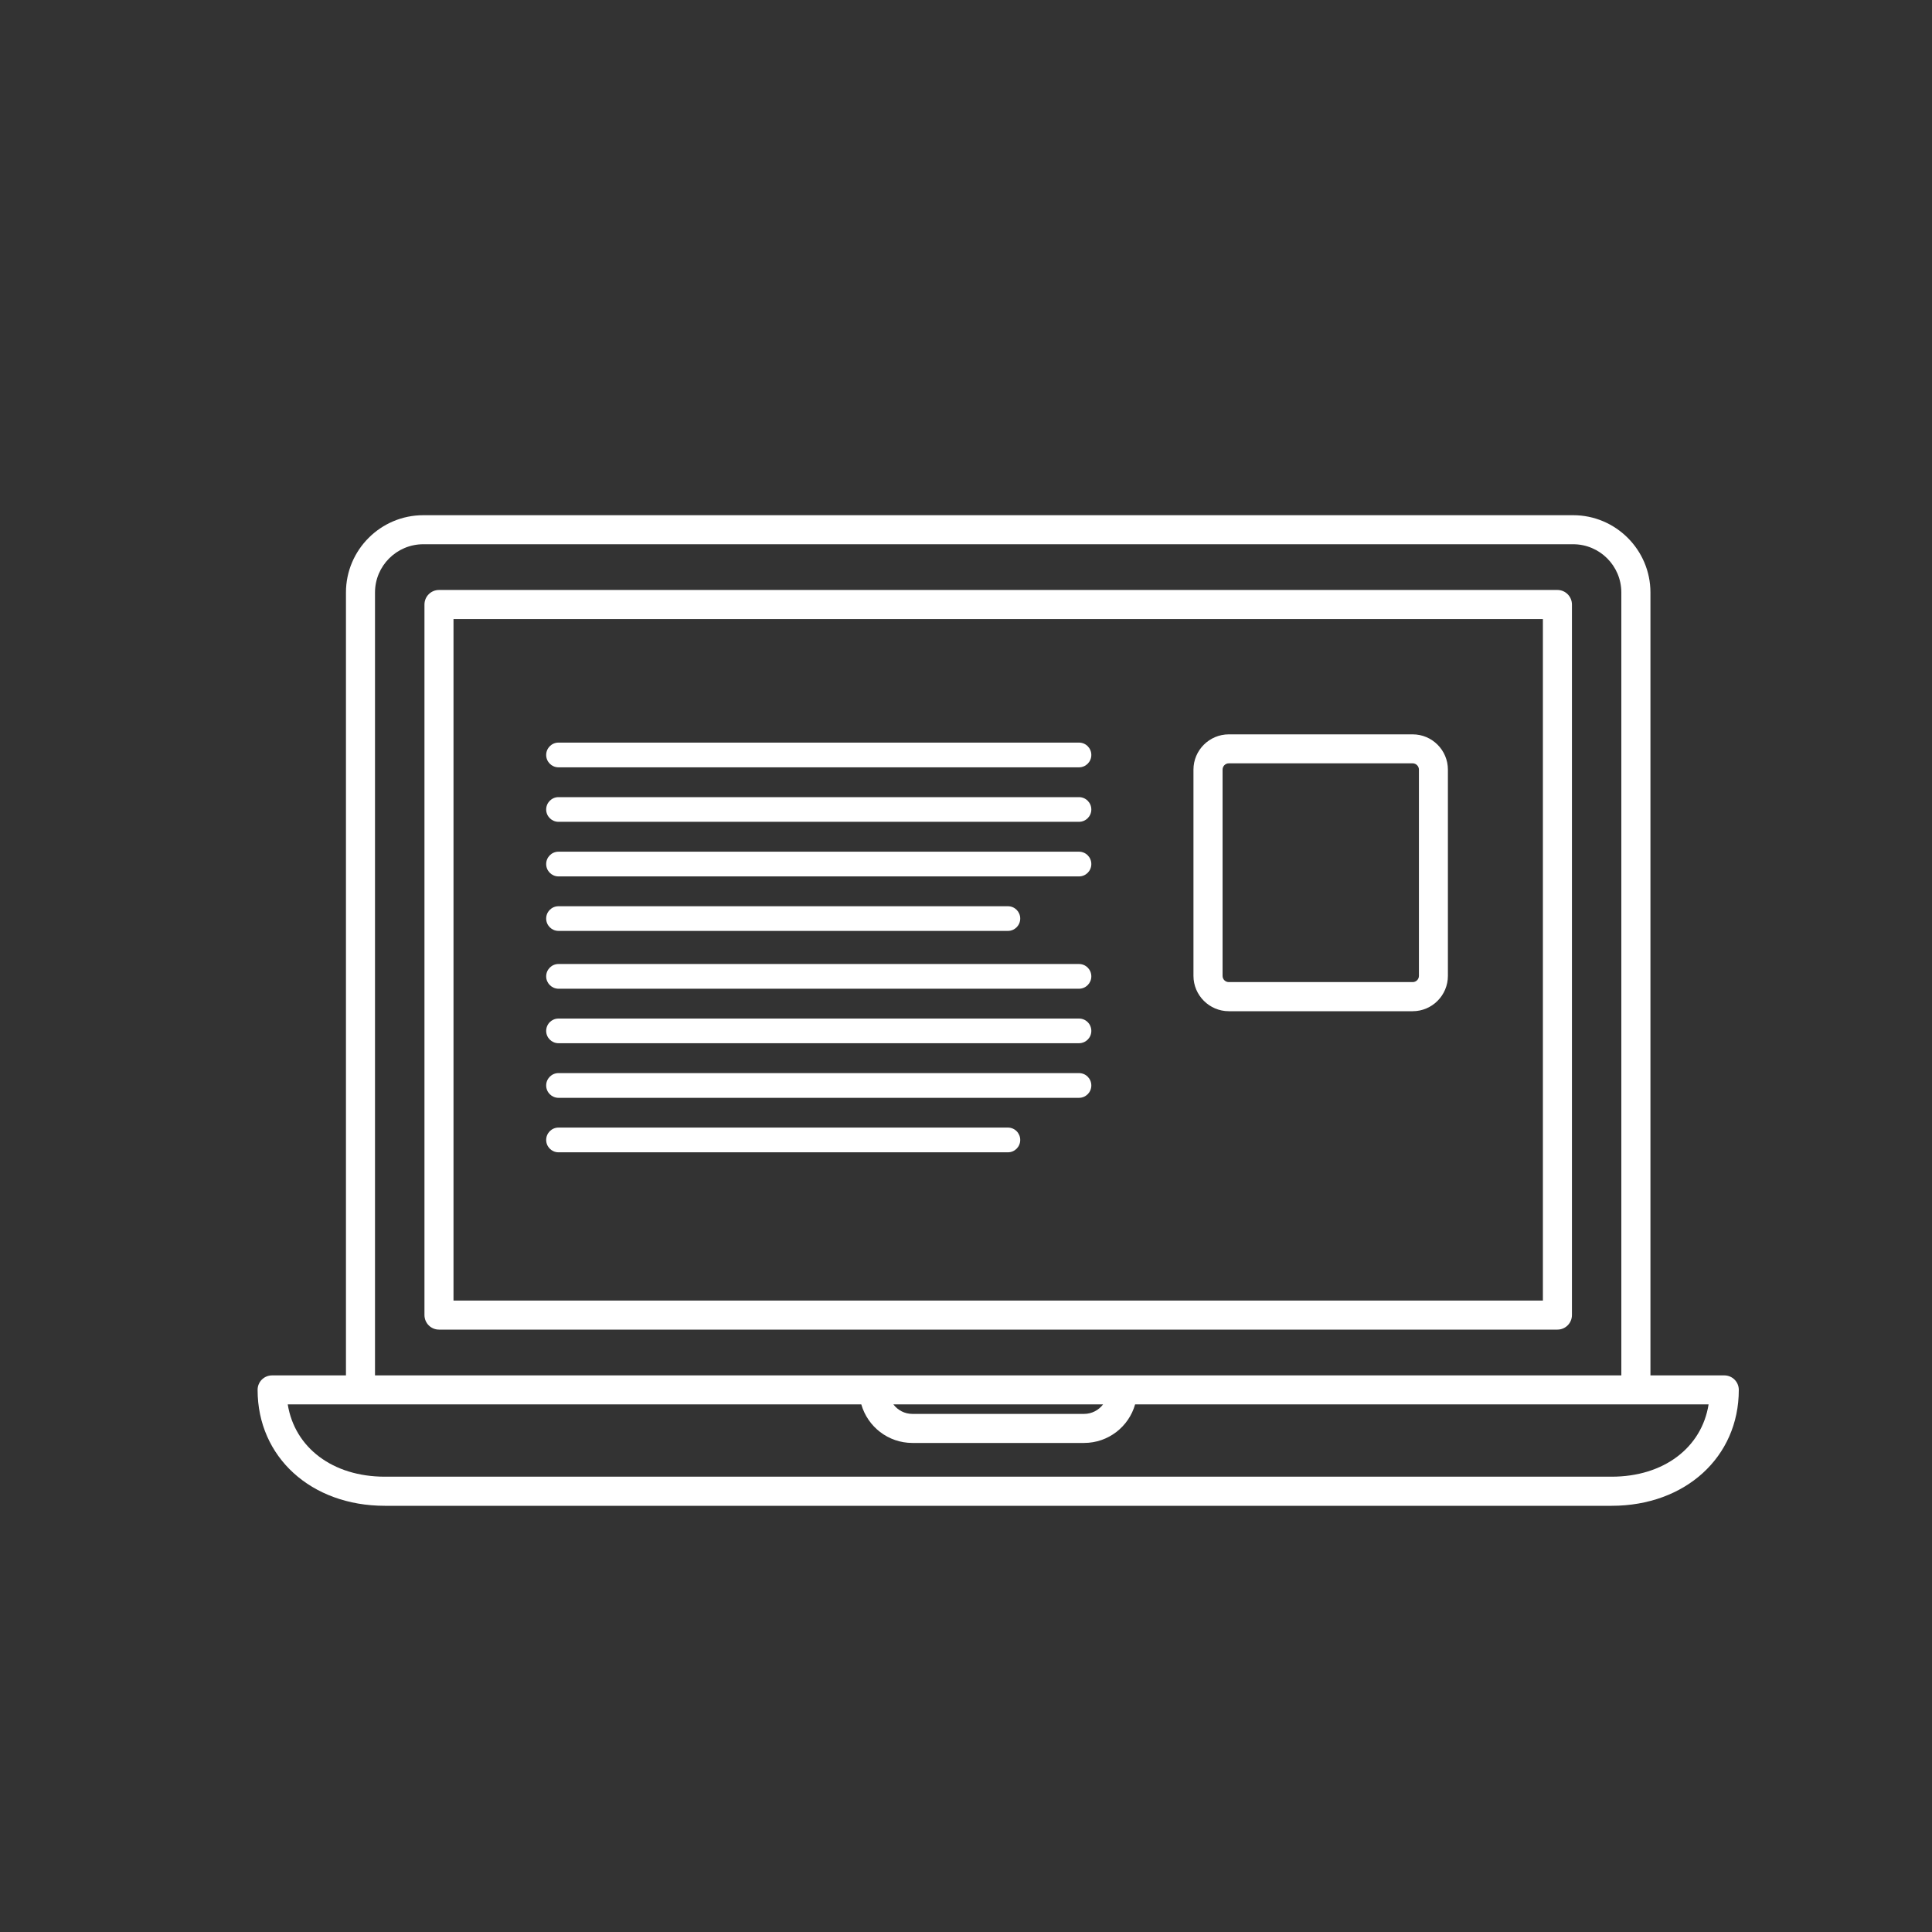 <?xml version="1.0" encoding="UTF-8"?>
<svg xmlns="http://www.w3.org/2000/svg" xmlns:xlink="http://www.w3.org/1999/xlink" width="30px" height="30px" viewBox="0 0 30 30" version="1.1">
    <rect x="0" y="0" width="30" height="30" fill="#333333" stroke="none"/>
    <!-- Generator: Sketch 54.1 (76490) - https://sketchapp.com -->
    <title>Icon/Blog</title>
    <desc>Created with Sketch.</desc>
    <g id="Icon/Blog" stroke="none" stroke-width="1" fill="none" fill-rule="evenodd">
        <path d="M18.984,15.153 C18.984,15.207 19.027,15.25 19.081,15.25 L21.936,15.25 C21.989,15.25 22.033,15.207 22.033,15.153 L22.033,11.951 C22.033,11.897 21.989,11.853 21.936,11.853 L19.081,11.853 C19.027,11.853 18.984,11.897 18.984,11.951 L18.984,15.153 Z M18.532,15.153 L18.532,11.951 C18.532,11.649 18.779,11.403 19.081,11.403 L21.936,11.403 C22.238,11.403 22.483,11.649 22.483,11.951 L22.483,15.153 C22.483,15.455 22.238,15.702 21.936,15.702 L19.081,15.702 C18.779,15.702 18.532,15.455 18.532,15.153 L18.532,15.153 Z M7.042,20.195 L23.958,20.195 L23.958,9.613 L7.042,9.613 L7.042,20.195 Z M24.184,20.646 L6.816,20.646 C6.692,20.646 6.591,20.545 6.591,20.42 L6.591,9.387 C6.591,9.263 6.692,9.161 6.816,9.161 L24.184,9.161 C24.308,9.161 24.409,9.263 24.409,9.387 L24.409,20.42 C24.409,20.545 24.308,20.646 24.184,20.646 L24.184,20.646 Z M8.672,14.455 L15.651,14.455 C15.757,14.455 15.842,14.369 15.842,14.263 C15.842,14.157 15.757,14.072 15.651,14.072 L8.672,14.072 C8.567,14.072 8.481,14.157 8.481,14.263 C8.481,14.369 8.567,14.455 8.672,14.455 L8.672,14.455 Z M8.672,13.609 L16.754,13.609 C16.861,13.609 16.946,13.523 16.946,13.417 C16.946,13.311 16.861,13.225 16.754,13.225 L8.672,13.225 C8.567,13.225 8.481,13.311 8.481,13.417 C8.481,13.523 8.567,13.609 8.672,13.609 L8.672,13.609 Z M8.672,11.915 L16.754,11.915 C16.861,11.915 16.946,11.829 16.946,11.723 C16.946,11.617 16.861,11.531 16.754,11.531 L8.672,11.531 C8.567,11.531 8.481,11.617 8.481,11.723 C8.481,11.829 8.567,11.915 8.672,11.915 L8.672,11.915 Z M8.672,12.761 L16.754,12.761 C16.861,12.761 16.946,12.675 16.946,12.57 C16.946,12.464 16.861,12.378 16.754,12.378 L8.672,12.378 C8.567,12.378 8.481,12.464 8.481,12.57 C8.481,12.675 8.567,12.761 8.672,12.761 L8.672,12.761 Z M8.672,17.893 L15.651,17.893 C15.757,17.893 15.842,17.807 15.842,17.701 C15.842,17.595 15.757,17.509 15.651,17.509 L8.672,17.509 C8.567,17.509 8.481,17.595 8.481,17.701 C8.481,17.807 8.567,17.893 8.672,17.893 L8.672,17.893 Z M26.531,21.807 L25.402,21.807 L17.626,21.807 C17.528,22.153 17.21,22.406 16.833,22.406 L14.168,22.406 C13.791,22.406 13.473,22.153 13.374,21.807 L5.598,21.807 L4.468,21.807 C4.576,22.479 5.165,22.93 5.976,22.93 L25.025,22.93 C25.835,22.93 26.424,22.479 26.531,21.807 L26.531,21.807 Z M13.872,21.807 C13.94,21.897 14.046,21.955 14.168,21.955 L16.833,21.955 C16.954,21.955 17.06,21.897 17.129,21.807 L13.872,21.807 Z M5.823,21.357 L13.569,21.357 L17.432,21.357 L25.176,21.357 L25.176,9.2 C25.176,8.787 24.841,8.451 24.428,8.451 L6.573,8.451 C6.159,8.451 5.823,8.787 5.823,9.2 L5.823,21.357 Z M27,21.582 C27,22.625 26.169,23.382 25.025,23.382 L5.976,23.382 C4.831,23.382 4,22.625 4,21.582 C4,21.457 4.1,21.357 4.225,21.357 L5.372,21.357 L5.372,9.2 C5.372,8.539 5.911,8 6.573,8 L24.428,8 C25.089,8 25.628,8.539 25.628,9.2 L25.628,21.357 L26.775,21.357 C26.899,21.357 27,21.457 27,21.582 L27,21.582 Z M8.672,17.047 L16.754,17.047 C16.861,17.047 16.946,16.961 16.946,16.855 C16.946,16.749 16.861,16.663 16.754,16.663 L8.672,16.663 C8.567,16.663 8.481,16.749 8.481,16.855 C8.481,16.961 8.567,17.047 8.672,17.047 L8.672,17.047 Z M8.672,15.353 L16.754,15.353 C16.861,15.353 16.946,15.266 16.946,15.161 C16.946,15.055 16.861,14.969 16.754,14.969 L8.672,14.969 C8.567,14.969 8.481,15.055 8.481,15.161 C8.481,15.266 8.567,15.352 8.672,15.353 L8.672,15.353 Z M8.481,16.008 C8.481,15.901 8.567,15.816 8.672,15.816 L16.754,15.816 C16.861,15.816 16.946,15.901 16.946,16.008 C16.946,16.113 16.861,16.199 16.754,16.199 L8.672,16.199 C8.567,16.199 8.481,16.113 8.481,16.008 L8.481,16.008 Z" id="Fill-1" fill="#FFFFFF"/>
    </g>
</svg>
